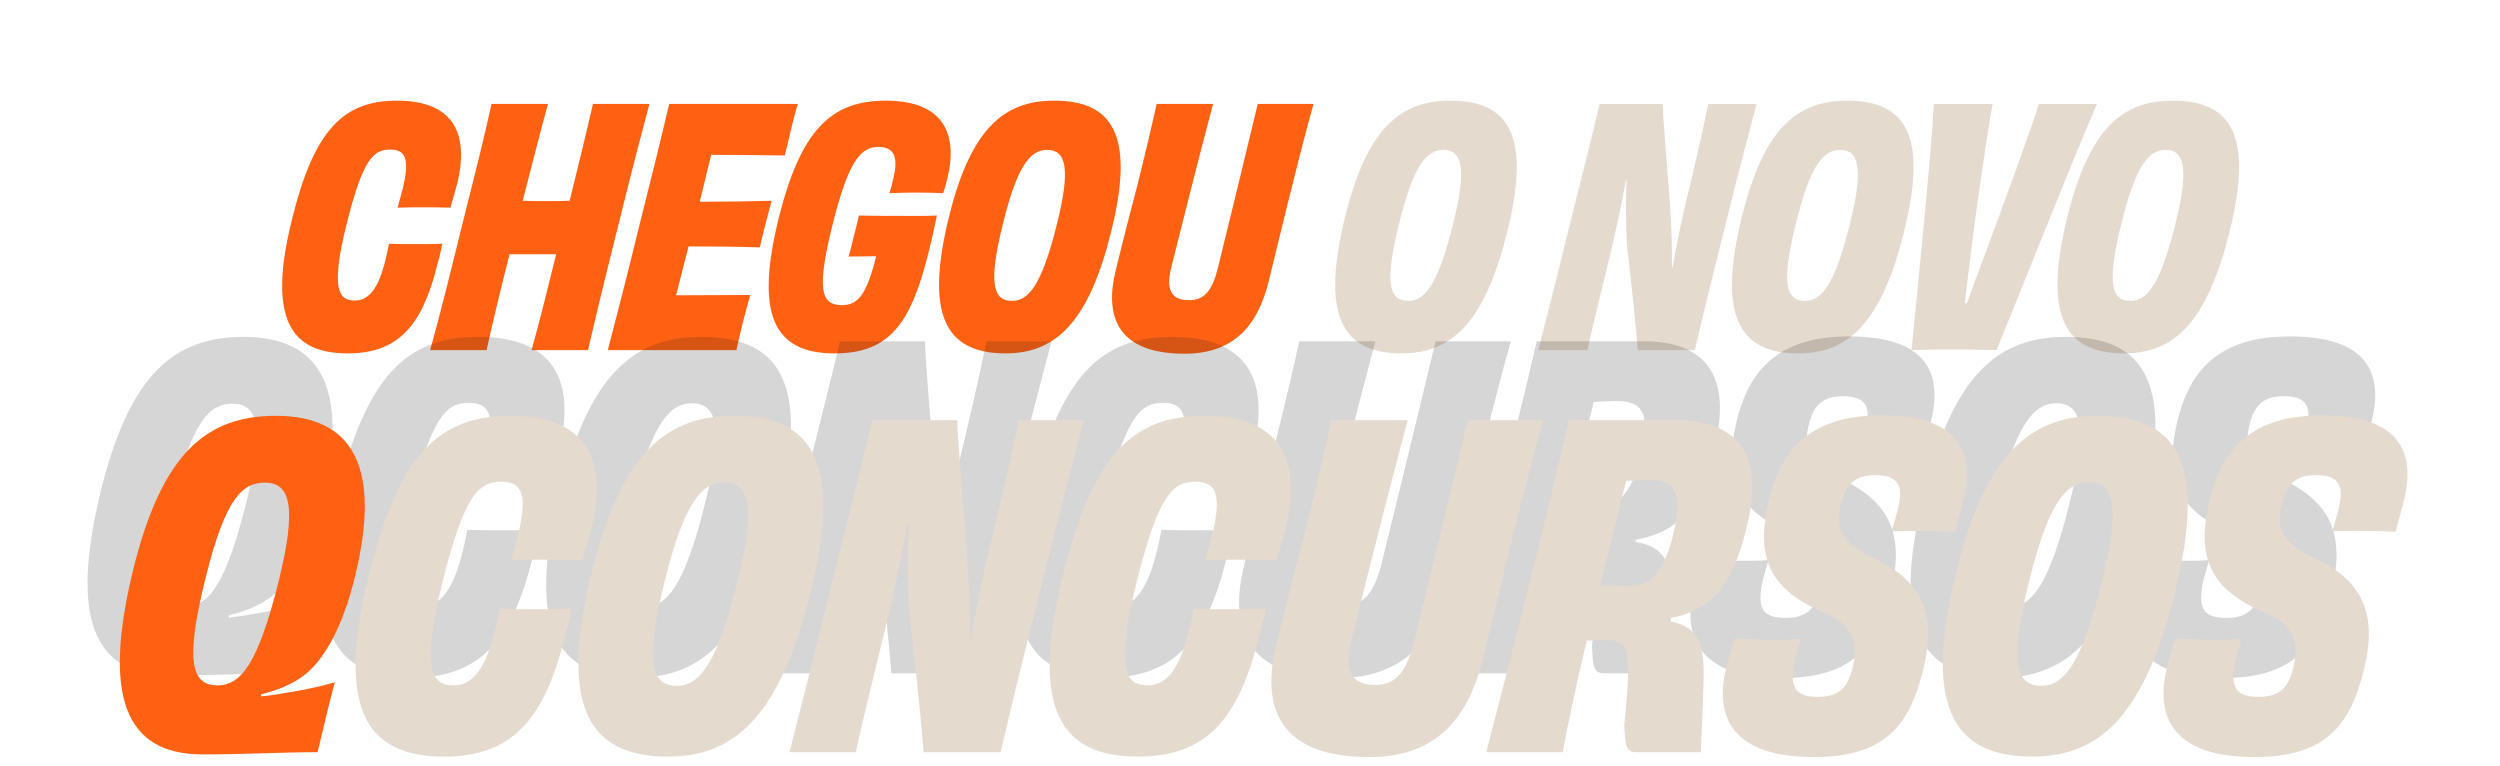 <svg width="914" height="280" viewBox="0 0 914 280" fill="none" xmlns="http://www.w3.org/2000/svg">
<path d="M145.35 75.92C146.19 73.04 146.79 70.64 147.27 68.84C150.03 57.44 147.87 54.68 142.59 54.68C136.59 54.68 132.63 58.16 126.75 81.8C120.75 105.92 123.87 109.88 129.75 109.88C134.91 109.88 138.39 105.32 140.91 95.12C141.39 93.32 141.75 91.28 142.23 89.12C145.47 89.24 148.59 89.24 151.83 89.24C155.07 89.24 158.43 89.24 161.67 89.12C161.31 91.28 160.83 93.44 159.87 96.8C154.35 119.24 145.47 129.2 127.11 129.2C105.99 129.2 97.71 116.24 106.83 79.88C114.87 47.36 125.67 36.8 145.11 36.8C165.51 36.8 171.63 48.44 167.19 67.04C166.35 70.28 165.51 72.92 164.67 75.92C161.43 75.8 158.07 75.8 154.83 75.8C151.59 75.8 148.59 75.8 145.35 75.92ZM216.78 38H237.42C234.18 50.24 230.58 63.92 225.9 83C221.1 102.08 217.98 115.04 214.98 128H194.34C196.98 118.64 200.7 103.76 203.34 92.96C200.7 92.96 197.82 92.96 194.82 92.96C191.94 92.96 188.94 92.96 186.3 92.96C183.54 103.76 179.94 118.52 177.9 128H157.26C160.86 115.04 164.1 102.08 168.78 83C173.58 63.92 177.06 50.24 179.7 38H200.34C197.82 47 193.98 62.36 191.1 73.4C193.86 73.52 196.74 73.52 199.62 73.52C202.62 73.52 205.5 73.52 208.26 73.4C211.02 62.36 214.74 47 216.78 38ZM244.654 38H291.694C290.974 40.16 290.014 44 289.294 46.88C288.574 50.24 287.494 54.56 286.894 56.84C277.414 56.72 267.814 56.6 260.014 56.6L255.814 73.76C265.054 73.76 274.174 73.64 282.094 73.4C281.014 77.36 278.734 86.12 277.774 90.44C270.214 90.2 260.974 90.08 251.734 90.08L247.174 107.96C255.094 107.96 265.054 107.84 274.294 107.84C273.574 110.24 272.494 114.56 271.534 118.04C270.814 121.28 269.734 125.48 269.254 128H222.214C225.334 116 228.934 102.2 233.614 83C238.414 63.92 242.014 49.4 244.654 38ZM320.336 93.68L310.256 93.8C310.736 92.24 311.696 88.4 312.056 86.72C312.896 83.6 313.616 80.84 313.976 78.8C318.536 78.92 323.216 78.92 326.696 78.92C331.016 78.92 336.776 79.04 342.536 78.8C335.096 114.56 328.496 129.2 305.096 129.2C282.296 129.2 276.176 114.2 284.696 79.76C292.736 47.6 303.776 36.8 323.816 36.8C345.056 36.8 350.456 49.04 346.256 65.72C345.896 67.28 345.416 68.84 344.816 70.64C342.296 70.52 338.816 70.4 335.096 70.4C331.256 70.4 327.776 70.52 325.136 70.64C325.736 68.84 326.216 67.16 326.456 65.84C328.736 57.08 326.696 53.72 321.176 53.72C314.696 53.72 310.256 58.76 304.496 81.68C298.616 105.32 299.816 111.56 307.856 111.56C313.736 111.56 316.856 107.6 320.336 93.68ZM406.247 84.68C398.087 117.56 386.207 129.2 367.607 129.2C345.287 129.2 338.207 114.68 346.967 79.16C355.007 46.64 367.367 36.8 385.367 36.8C406.847 36.8 415.007 49.4 406.247 84.68ZM370.007 110C376.007 110 380.807 104.36 386.327 82.28C391.607 61.4 389.687 54.8 382.847 54.8C376.967 54.8 372.047 59.96 366.767 81.44C361.127 103.88 363.167 110 370.007 110ZM459.835 38H480.235C477.955 46.16 475.795 54.32 472.795 66.44C470.395 75.8 466.795 90.8 463.795 103.04C459.715 119.36 450.835 129.32 433.075 129.32C408.355 129.32 403.795 115.52 407.875 98.96C410.515 88.04 413.995 74.72 416.155 66.44C419.155 54.32 421.075 46.16 422.875 38H443.515C439.315 53.6 432.115 82.04 428.155 98C426.235 105.68 428.035 109.76 434.755 109.76C440.275 109.76 443.155 106.28 445.195 98.24C449.155 82.28 456.115 53.48 459.835 38Z" fill="#FE6112"/>
<path d="M551.072 84.68C542.912 117.56 531.032 129.2 512.432 129.2C490.112 129.2 483.032 114.68 491.792 79.16C499.832 46.64 512.192 36.8 530.192 36.8C551.672 36.8 559.832 49.4 551.072 84.68ZM514.832 110C520.832 110 525.632 104.36 531.152 82.28C536.432 61.4 534.512 54.8 527.672 54.8C521.792 54.8 516.872 59.96 511.592 81.44C505.952 103.88 507.992 110 514.832 110ZM624.565 38H642.205C640.285 45.2 635.365 63.8 630.685 82.88C625.645 102.92 622.285 116.48 619.645 128H598.765C598.165 119.84 596.485 103.88 594.805 89.72C594.445 82.04 594.325 73.88 594.685 65.84H594.445C592.645 75.44 590.845 83.96 589.045 91.64C584.485 110.36 581.365 122.96 580.405 128H562.405C565.405 116.12 569.005 102.2 573.685 83C578.485 63.92 582.085 49.64 584.845 38H607.885C608.005 44.12 609.685 62 610.765 78.08C611.125 83.84 611.365 90.8 611.245 97.88L611.485 97.76C612.925 89.72 614.485 81.92 616.165 74.72C619.285 62.24 622.885 46.28 624.565 38ZM696.131 84.68C687.971 117.56 676.091 129.2 657.491 129.2C635.171 129.2 628.091 114.68 636.851 79.16C644.891 46.64 657.251 36.8 675.251 36.8C696.731 36.8 704.891 49.4 696.131 84.68ZM659.891 110C665.891 110 670.691 104.36 676.211 82.28C681.491 61.4 679.571 54.8 672.731 54.8C666.851 54.8 661.931 59.96 656.651 81.44C651.011 103.88 653.051 110 659.891 110ZM745.425 38H766.665C756.945 60.32 735.105 115.64 729.945 128C726.225 127.88 720.705 127.76 714.585 127.76C706.065 127.76 701.265 127.88 698.865 128C700.065 115.4 705.945 58.4 707.025 38H728.505C726.825 46.88 722.865 73.52 720.345 94.16C719.625 100.04 718.905 106.04 718.305 110.84H719.145C720.825 106.04 722.985 100.04 725.265 94.16C732.945 73.52 742.905 46.28 745.425 38ZM815.142 84.68C806.982 117.56 795.102 129.2 776.502 129.2C754.182 129.2 747.102 114.68 755.862 79.16C763.902 46.64 776.262 36.8 794.262 36.8C815.742 36.8 823.902 49.4 815.142 84.68ZM778.902 110C784.902 110 789.702 104.36 795.222 82.28C800.502 61.4 798.582 54.8 791.742 54.8C785.862 54.8 780.942 59.96 775.662 81.44C770.022 103.88 772.062 110 778.902 110Z" fill="#E5DACE"/>
<g filter="url(#filter0_f_326_522)">
<path d="M813.868 225.916C821.312 225.916 824.71 222.842 826.49 215.722C828.917 206.336 827.299 199.702 815.648 194.847C794.935 186.109 791.213 173.325 796.23 153.26C801.246 133.033 813.706 123 837.17 123C864.841 123 871.799 135.784 866.944 154.555C865.973 157.953 865.164 161.513 864.031 165.558C860.795 165.396 855.779 165.235 851.086 165.235C847.202 165.235 843.481 165.235 840.892 165.396C841.701 162.322 842.672 159.571 843.319 156.658C845.099 148.891 843.481 144.845 834.904 144.845C827.784 144.845 824.224 148.082 822.606 154.555C820.502 162.807 820.988 168.956 833.772 174.944C851.572 183.035 857.721 195.009 852.381 216.207C847.202 237.244 837.655 247.924 812.25 247.924C783.446 247.924 775.841 233.845 780.372 215.56C781.504 211.191 782.475 207.955 783.608 204.395C786.844 204.718 791.861 205.042 796.877 205.042C801.084 205.042 804.806 205.042 807.719 204.718C806.91 207.145 806.424 209.411 805.777 211.353C803.35 221.709 804.806 225.916 813.868 225.916Z" fill="#231F20" fill-opacity="0.18"/>
<path d="M783.354 187.727C772.35 232.065 756.33 247.762 731.248 247.762C701.15 247.762 691.603 228.182 703.416 180.284C714.257 136.431 730.925 123.162 755.197 123.162C784.163 123.162 795.166 140.153 783.354 187.727ZM734.485 221.871C742.576 221.871 749.048 214.265 756.492 184.491C763.612 156.335 761.023 147.435 751.799 147.435C743.87 147.435 737.236 154.393 730.116 183.358C722.51 213.618 725.261 221.871 734.485 221.871Z" fill="#231F20" fill-opacity="0.18"/>
<path d="M652.751 225.916C660.195 225.916 663.593 222.842 665.373 215.722C667.8 206.336 666.182 199.702 654.531 194.847C633.819 186.109 630.097 173.325 635.113 153.26C640.13 133.033 652.59 123 676.053 123C703.724 123 710.682 135.784 705.828 154.555C704.857 157.953 704.048 161.513 702.915 165.558C699.679 165.396 694.662 165.235 689.969 165.235C686.086 165.235 682.364 165.235 679.775 165.396C680.584 162.322 681.555 159.571 682.202 156.658C683.982 148.891 682.364 144.845 673.788 144.845C666.668 144.845 663.108 148.082 661.49 154.555C659.386 162.807 659.871 168.956 672.655 174.944C690.455 183.035 696.604 195.009 691.264 216.207C686.086 237.244 676.539 247.924 651.133 247.924C622.33 247.924 614.724 233.845 619.255 215.56C620.388 211.191 621.359 207.955 622.491 204.395C625.728 204.718 630.744 205.042 635.76 205.042C639.968 205.042 643.69 205.042 646.602 204.718C645.793 207.145 645.308 209.411 644.66 211.353C642.233 221.709 643.69 225.916 652.751 225.916Z" fill="#231F20" fill-opacity="0.18"/>
<path d="M599.68 167.5C603.887 150.509 600.165 146.625 590.942 146.625C589.324 146.625 585.925 146.787 582.689 146.949C579.453 160.056 576.216 173.002 573.142 185.3C575.731 185.3 579.615 185.3 584.145 185.462C591.427 185.462 596.444 180.284 599.68 167.5ZM561.815 124.78H600.975C622.982 124.78 633.662 136.755 626.704 164.264C621.525 185.624 613.435 194.685 598.062 197.275L597.9 198.084C608.418 200.025 611.493 205.042 611.007 220.253C610.845 229.315 610.198 240.318 610.036 246.144H586.735C582.689 246.144 582.365 244.364 582.042 236.111C584.793 208.925 583.822 205.204 576.216 205.204C572.818 205.204 572.171 205.204 568.287 205.365C564.404 221.871 561.329 236.111 559.549 246.144H531.555C536.085 228.667 540.616 211.353 547.089 185.462C553.562 159.733 557.769 142.256 561.815 124.78Z" fill="#231F20" fill-opacity="0.18"/>
<path d="M524.85 124.78H552.36C549.285 135.784 546.372 146.787 542.327 163.131C539.091 175.753 534.236 195.98 530.19 212.485C524.689 234.493 512.714 247.924 488.765 247.924C455.43 247.924 449.281 229.315 454.783 206.984C458.343 192.258 463.036 174.296 465.949 163.131C469.994 146.787 472.583 135.784 475.01 124.78H502.843C497.18 145.816 487.47 184.167 482.13 205.689C479.541 216.045 481.969 221.547 491.031 221.547C498.474 221.547 502.358 216.855 505.109 206.013C510.449 184.491 519.834 145.655 524.85 124.78Z" fill="#231F20" fill-opacity="0.18"/>
<path d="M428.852 175.915C429.985 172.031 430.794 168.795 431.441 166.367C435.163 150.995 432.25 147.273 425.13 147.273C417.039 147.273 411.699 151.965 403.77 183.844C395.679 216.369 399.886 221.709 407.815 221.709C414.774 221.709 419.466 215.56 422.865 201.805C423.512 199.378 423.997 196.627 424.645 193.715C429.014 193.876 433.221 193.876 437.59 193.876C441.959 193.876 446.49 193.876 450.859 193.715C450.374 196.627 449.726 199.54 448.432 204.071C440.988 234.331 429.014 247.762 404.255 247.762C375.775 247.762 364.61 230.285 376.908 181.255C387.75 137.402 402.314 123.162 428.528 123.162C456.037 123.162 464.29 138.858 458.303 163.94C457.17 168.309 456.037 171.869 454.905 175.915C450.535 175.753 446.005 175.753 441.635 175.753C437.266 175.753 433.221 175.753 428.852 175.915Z" fill="#231F20" fill-opacity="0.18"/>
<path d="M360.664 124.78H384.452C381.863 134.489 375.228 159.571 368.917 185.3C362.121 212.324 357.59 230.609 354.03 246.144H325.874C325.064 235.14 322.799 213.618 320.534 194.524C320.048 184.167 319.886 173.164 320.372 162.322H320.048C317.621 175.267 315.194 186.756 312.766 197.113C306.617 222.356 302.41 239.347 301.115 246.144H276.843C280.888 230.124 285.743 211.353 292.054 185.462C298.526 159.733 303.381 140.476 307.103 124.78H338.172C338.334 133.033 340.599 157.144 342.055 178.827C342.541 186.595 342.864 195.98 342.703 205.527L343.026 205.365C344.968 194.524 347.072 184.005 349.337 174.296C353.544 157.467 358.399 135.945 360.664 124.78Z" fill="#231F20" fill-opacity="0.18"/>
<path d="M284.518 187.727C273.514 232.065 257.494 247.762 232.412 247.762C202.314 247.762 192.767 228.182 204.579 180.284C215.421 136.431 232.089 123.162 256.361 123.162C285.327 123.162 296.33 140.153 284.518 187.727ZM235.649 221.871C243.739 221.871 250.212 214.265 257.656 184.491C264.776 156.335 262.187 147.435 252.963 147.435C245.034 147.435 238.399 154.393 231.279 183.358C223.674 213.618 226.425 221.871 235.649 221.871Z" fill="#231F20" fill-opacity="0.18"/>
<path d="M175.088 175.915C176.221 172.031 177.03 168.795 177.677 166.367C181.399 150.995 178.486 147.273 171.366 147.273C163.275 147.273 157.935 151.965 150.006 183.844C141.915 216.369 146.123 221.709 154.052 221.709C161.01 221.709 165.703 215.56 169.101 201.805C169.748 199.378 170.234 196.627 170.881 193.715C175.25 193.876 179.457 193.876 183.826 193.876C188.195 193.876 192.726 193.876 197.095 193.715C196.61 196.627 195.963 199.54 194.668 204.071C187.224 234.331 175.25 247.762 150.492 247.762C122.012 247.762 110.846 230.285 123.144 181.255C133.986 137.402 148.55 123.162 174.764 123.162C202.274 123.162 210.526 138.858 204.539 163.94C203.406 168.309 202.274 171.869 201.141 175.915C196.772 175.753 192.241 175.753 187.872 175.753C183.503 175.753 179.457 175.753 175.088 175.915Z" fill="#231F20" fill-opacity="0.18"/>
<path d="M63.526 181.74C55.435 213.78 58.509 221.709 67.733 221.709C76.148 221.709 82.459 214.104 90.064 183.682C96.86 156.173 94.271 147.596 85.048 147.596C76.795 147.596 70.646 153.26 63.526 181.74ZM83.753 224.945L83.591 225.755C88.446 225.269 92.977 224.46 97.346 223.651C102.524 222.68 106.408 221.871 110.615 220.576C109.32 225.269 107.217 233.684 104.304 246.144C90.873 246.144 78.737 246.953 62.231 246.953C34.237 246.953 25.337 226.24 36.988 178.989C47.506 136.755 63.688 123.162 89.093 123.162C116.602 123.162 128.253 141.124 117.735 182.873C114.66 195.495 108.673 210.867 99.449 217.987C94.918 221.385 89.74 223.489 83.753 224.945Z" fill="#231F20" fill-opacity="0.18"/>
</g>
<path d="M75.334 210.596C67.243 242.636 70.318 250.565 79.541 250.565C87.956 250.565 94.267 242.96 101.872 212.538C108.669 185.029 106.08 176.453 96.856 176.453C88.603 176.453 82.454 182.116 75.334 210.596ZM95.561 253.802L95.4 254.611C100.254 254.125 104.785 253.316 109.154 252.507C114.332 251.536 118.216 250.727 122.423 249.433C121.129 254.125 119.025 262.54 116.112 275C102.681 275 90.545 275.809 74.04 275.809C46.045 275.809 37.145 255.096 48.796 207.845C59.314 165.611 75.496 152.018 100.901 152.018C128.41 152.018 140.061 169.98 129.543 211.729C126.469 224.351 120.481 239.724 111.258 246.844C106.727 250.242 101.549 252.345 95.561 253.802Z" fill="#FE6112"/>
<path d="M186.896 204.771C188.029 200.887 188.838 197.651 189.485 195.224C193.207 179.851 190.295 176.129 183.175 176.129C175.084 176.129 169.744 180.822 161.815 212.7C153.724 245.225 157.931 250.565 165.86 250.565C172.818 250.565 177.511 244.416 180.909 230.662C181.556 228.235 182.042 225.484 182.689 222.571C187.058 222.733 191.265 222.733 195.635 222.733C200.004 222.733 204.535 222.733 208.904 222.571C208.418 225.484 207.771 228.396 206.476 232.927C199.033 263.187 187.058 276.618 162.3 276.618C133.82 276.618 122.655 259.142 134.953 210.111C145.795 166.258 160.358 152.018 186.573 152.018C214.082 152.018 222.335 167.715 216.347 192.796C215.215 197.165 214.082 200.725 212.949 204.771C208.58 204.609 204.049 204.609 199.68 204.609C195.311 204.609 191.265 204.609 186.896 204.771ZM296.326 216.584C285.322 260.922 269.302 276.618 244.22 276.618C214.122 276.618 204.575 257.038 216.388 209.14C227.23 165.287 243.897 152.018 268.17 152.018C297.135 152.018 308.139 169.009 296.326 216.584ZM247.457 250.727C255.548 250.727 262.02 243.122 269.464 213.347C276.584 185.191 273.995 176.291 264.771 176.291C256.842 176.291 250.208 183.249 243.088 212.215C235.482 242.475 238.233 250.727 247.457 250.727ZM372.473 153.636H396.26C393.671 163.345 387.036 188.427 380.725 214.156C373.929 241.18 369.398 259.465 365.838 275H337.682C336.873 263.996 334.607 242.475 332.342 223.38C331.856 213.024 331.695 202.02 332.18 191.178H331.856C329.429 204.124 327.002 215.613 324.575 225.969C318.425 251.213 314.218 268.204 312.924 275H288.651C292.696 258.98 297.551 240.209 303.862 214.318C310.335 188.589 315.189 169.333 318.911 153.636H349.98C350.142 161.889 352.407 186 353.864 207.684C354.349 215.451 354.673 224.836 354.511 234.384L354.835 234.222C356.776 223.38 358.88 212.862 361.145 203.153C365.353 186.324 370.207 164.802 372.473 153.636ZM440.66 204.771C441.793 200.887 442.602 197.651 443.249 195.224C446.971 179.851 444.058 176.129 436.938 176.129C428.847 176.129 423.507 180.822 415.578 212.7C407.487 245.225 411.695 250.565 419.624 250.565C426.582 250.565 431.275 244.416 434.673 230.662C435.32 228.235 435.806 225.484 436.453 222.571C440.822 222.733 445.029 222.733 449.398 222.733C453.767 222.733 458.298 222.733 462.667 222.571C462.182 225.484 461.535 228.396 460.24 232.927C452.797 263.187 440.822 276.618 416.064 276.618C387.584 276.618 376.418 259.142 388.717 210.111C399.558 166.258 414.122 152.018 440.337 152.018C467.846 152.018 476.098 167.715 470.111 192.796C468.978 197.165 467.846 200.725 466.713 204.771C462.344 204.609 457.813 204.609 453.444 204.609C449.075 204.609 445.029 204.609 440.66 204.771ZM536.659 153.636H564.168C561.093 164.64 558.181 175.644 554.135 191.987C550.899 204.609 546.044 224.836 541.999 241.342C536.497 263.349 524.522 276.78 500.573 276.78C467.239 276.78 461.09 258.171 466.592 235.84C470.152 221.115 474.844 203.153 477.757 191.987C481.802 175.644 484.392 164.64 486.819 153.636H514.652C508.988 174.673 499.279 213.024 493.939 234.545C491.35 244.902 493.777 250.404 502.839 250.404C510.282 250.404 514.166 245.711 516.917 234.869C522.257 213.347 531.642 174.511 536.659 153.636ZM611.488 196.356C615.696 179.365 611.974 175.482 602.75 175.482C601.132 175.482 597.734 175.644 594.497 175.805C591.261 188.913 588.025 201.858 584.95 214.156C587.539 214.156 591.423 214.156 595.954 214.318C603.236 214.318 608.252 209.14 611.488 196.356ZM573.623 153.636H612.783C634.79 153.636 645.47 165.611 638.512 193.12C633.334 214.48 625.243 223.542 609.87 226.131L609.708 226.94C620.226 228.882 623.301 233.898 622.816 249.109C622.654 258.171 622.006 269.175 621.845 275H598.543C594.497 275 594.174 273.22 593.85 264.967C596.601 237.782 595.63 234.06 588.025 234.06C584.626 234.06 583.979 234.06 580.096 234.222C576.212 250.727 573.137 264.967 571.357 275H543.363C547.894 257.524 552.425 240.209 558.897 214.318C565.37 188.589 569.577 171.113 573.623 153.636ZM664.56 254.773C672.003 254.773 675.401 251.698 677.181 244.578C679.609 235.193 677.991 228.558 666.34 223.704C645.627 214.965 641.905 202.182 646.921 182.116C651.938 161.889 664.398 151.856 687.861 151.856C715.532 151.856 722.491 164.64 717.636 183.411C716.665 186.809 715.856 190.369 714.723 194.415C711.487 194.253 706.471 194.091 701.778 194.091C697.894 194.091 694.172 194.091 691.583 194.253C692.392 191.178 693.363 188.427 694.011 185.515C695.791 177.747 694.172 173.702 685.596 173.702C678.476 173.702 674.916 176.938 673.298 183.411C671.194 191.664 671.68 197.813 684.463 203.8C702.263 211.891 708.412 223.865 703.072 245.064C697.894 266.1 688.347 276.78 662.941 276.78C634.138 276.78 626.532 262.702 631.063 244.416C632.196 240.047 633.167 236.811 634.3 233.251C637.536 233.575 642.552 233.898 647.569 233.898C651.776 233.898 655.498 233.898 658.411 233.575C657.601 236.002 657.116 238.267 656.469 240.209C654.041 250.565 655.498 254.773 664.56 254.773ZM795.162 216.584C784.158 260.922 768.138 276.618 743.057 276.618C712.958 276.618 703.411 257.038 715.224 209.14C726.066 165.287 742.733 152.018 767.006 152.018C795.971 152.018 806.975 169.009 795.162 216.584ZM746.293 250.727C754.384 250.727 760.857 243.122 768.3 213.347C775.42 185.191 772.831 176.291 763.608 176.291C755.678 176.291 749.044 183.249 741.924 212.215C734.318 242.475 737.069 250.727 746.293 250.727ZM825.676 254.773C833.12 254.773 836.518 251.698 838.298 244.578C840.725 235.193 839.107 228.558 827.456 223.704C806.743 214.965 803.022 202.182 808.038 182.116C813.054 161.889 825.514 151.856 848.978 151.856C876.649 151.856 883.607 164.64 878.753 183.411C877.782 186.809 876.973 190.369 875.84 194.415C872.603 194.253 867.587 194.091 862.894 194.091C859.011 194.091 855.289 194.091 852.7 194.253C853.509 191.178 854.48 188.427 855.127 185.515C856.907 177.747 855.289 173.702 846.713 173.702C839.593 173.702 836.033 176.938 834.414 183.411C832.311 191.664 832.796 197.813 845.58 203.8C863.38 211.891 869.529 223.865 864.189 245.064C859.011 266.1 849.463 276.78 824.058 276.78C795.254 276.78 787.649 262.702 792.18 244.416C793.313 240.047 794.283 236.811 795.416 233.251C798.653 233.575 803.669 233.898 808.685 233.898C812.893 233.898 816.614 233.898 819.527 233.575C818.718 236.002 818.233 238.267 817.585 240.209C815.158 250.565 816.614 254.773 825.676 254.773Z" fill="#E5DACE"/>
<defs>
<filter id="filter0_f_326_522" x="16.4" y="107.4" width="867.571" height="156.124" filterUnits="userSpaceOnUse" color-interpolation-filters="sRGB">
<feFlood flood-opacity="0" result="BackgroundImageFix"/>
<feBlend mode="normal" in="SourceGraphic" in2="BackgroundImageFix" result="shape"/>
<feGaussianBlur stdDeviation="7.8" result="effect1_foregroundBlur_326_522"/>
</filter>
</defs>
</svg>
